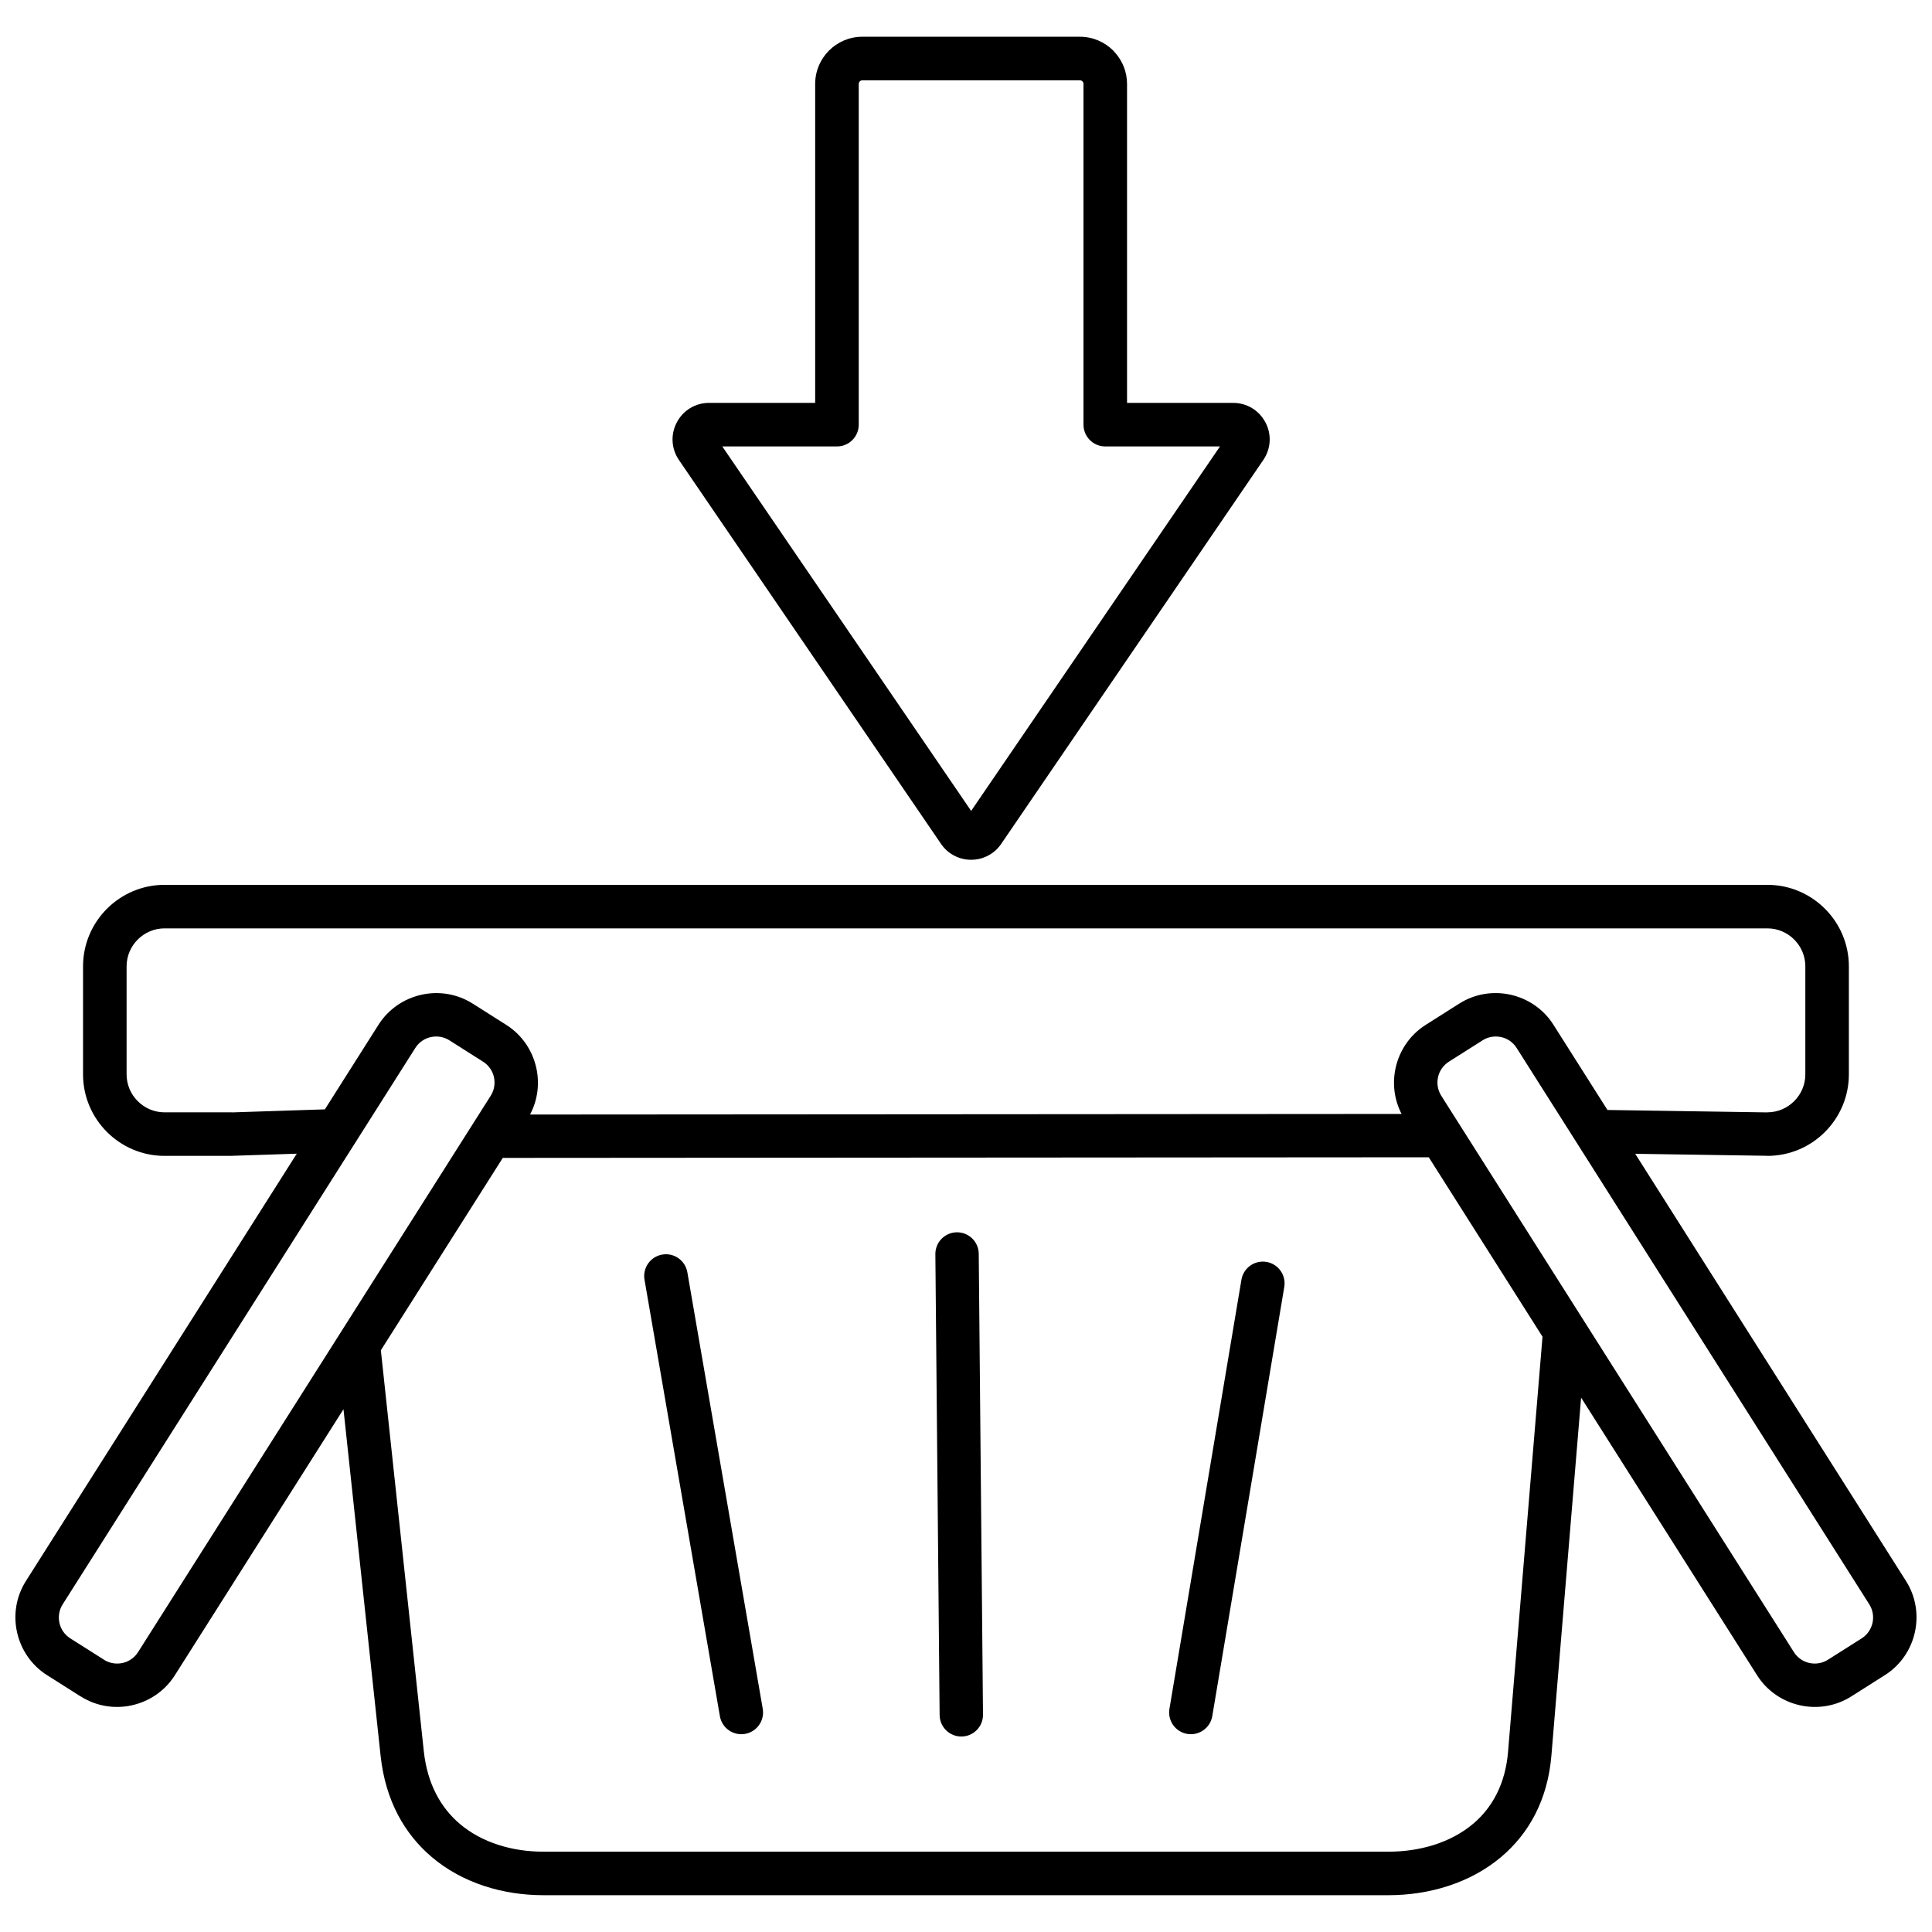<?xml version="1.0" encoding="UTF-8"?>
<!-- Uploaded to: SVG Find, www.svgrepo.com, Generator: SVG Find Mixer Tools -->
<svg width="800px" height="800px" version="1.1" viewBox="144 144 512 512" xmlns="http://www.w3.org/2000/svg">
 <defs>
  <clipPath id="a">
   <path d="m148.09 153h503.81v494h-503.81z"/>
  </clipPath>
 </defs>
 <g clip-path="url(#a)">
  <path d="m272.01 425.35-8.914-5.652c-1.523-0.965-3.301-1.223-4.934-0.855h-0.023c-1.621 0.363-3.113 1.355-4.082 2.887l-93.445 147.43c-0.965 1.523-1.223 3.301-0.855 4.93v0.023c0.363 1.621 1.355 3.113 2.887 4.082l8.914 5.648 0.105 0.082c1.504 0.906 3.242 1.137 4.848 0.777 1.621-0.363 3.113-1.352 4.082-2.883l93.449-147.43c0.965-1.523 1.223-3.301 0.855-4.934v-0.023c-0.363-1.621-1.355-3.113-2.887-4.082zm200.98 57.801c0.523-3.137 3.488-5.254 6.625-4.734 3.137 0.523 5.254 3.488 4.734 6.625l-19.078 113.73c-0.523 3.137-3.488 5.254-6.625 4.734-3.137-0.523-5.254-3.488-4.734-6.625zm-81.109-6.789c-0.023-3.176 2.527-5.766 5.703-5.793 3.176-0.023 5.766 2.527 5.793 5.703l1.129 122.13c0.023 3.176-2.527 5.766-5.703 5.793-3.176 0.023-5.766-2.527-5.793-5.703zm-77.082 6.758c-0.535-3.137 1.574-6.113 4.711-6.648s6.113 1.574 6.648 4.711l19.977 115.67c0.535 3.137-1.574 6.113-4.711 6.648-3.137 0.535-6.113-1.574-6.648-4.711zm127.88-232.35h28.121c1.805 0 3.512 0.484 5.004 1.383 1.473 0.891 2.695 2.172 3.539 3.773l0.008-0.004c0.844 1.594 1.215 3.328 1.117 5.066s-0.664 3.426-1.684 4.918l-69.441 101.71c-0.91 1.336-2.09 2.387-3.473 3.117-1.391 0.734-2.918 1.117-4.519 1.117-1.602 0-3.129-0.383-4.516-1.117-1.379-0.73-2.559-1.777-3.469-3.117l-69.441-101.71c-1.02-1.492-1.582-3.18-1.68-4.914-0.098-1.723 0.273-3.453 1.113-5.051 0.852-1.613 2.074-2.902 3.551-3.793 1.492-0.898 3.199-1.383 5.004-1.383h28.117v-84.539c0-3.441 1.402-6.566 3.664-8.824 2.262-2.262 5.383-3.664 8.824-3.664h57.672c3.441 0 6.566 1.402 8.824 3.664 0.141 0.141 0.273 0.289 0.398 0.441 2.027 2.231 3.266 5.172 3.266 8.383zm24.621 11.539h-30.395c-3.188 0-5.769-2.582-5.769-5.769v-90.309c0-0.215-0.062-0.402-0.164-0.551l-0.117-0.113c-0.176-0.176-0.41-0.281-0.664-0.281h-57.672c-0.254 0-0.492 0.109-0.664 0.281-0.176 0.176-0.281 0.41-0.281 0.664v90.309c0 3.188-2.582 5.769-5.769 5.769h-30.391l65.949 96.59 65.945-96.59zm95.711 252.08-7.867 94.789c-0.988 11.898-6.031 20.754-13.242 26.871-8.215 6.973-19.148 10.199-29.934 10.199h-223.95c-10.746 0-21.469-3.211-29.609-10.125-7.176-6.094-12.27-14.934-13.543-26.812l-9.84-91.852-44.703 70.523c-2.656 4.191-6.801 6.914-11.34 7.934-4.508 1.008-9.398 0.309-13.586-2.344l-0.02-0.012-0.008 0.012-8.914-5.648c-4.184-2.652-6.906-6.789-7.926-11.316-1.02-4.527-0.32-9.434 2.34-13.629l71.777-113.24-16.984 0.555-0.18 0.023h-17.883c-5.941 0-11.344-2.426-15.254-6.336-3.91-3.91-6.336-9.309-6.336-15.254v-28.648c0-5.941 2.426-11.344 6.336-15.254 3.91-3.91 9.309-6.336 15.254-6.336h424.78c5.945 0 11.344 2.43 15.254 6.336 3.91 3.91 6.336 9.312 6.336 15.254v28.648c0 5.941-2.43 11.344-6.336 15.254-3.91 3.91-9.309 6.336-15.254 6.336l-0.066-0.023-34.965-0.527 71.762 113.21c2.656 4.191 3.356 9.09 2.344 13.605v0.023c-1.016 4.519-3.742 8.66-7.934 11.316l-8.914 5.648c-4.191 2.656-9.094 3.356-13.609 2.348-4.539-1.016-8.684-3.742-11.336-7.93zm-318.08-12.551 11.383 106.26c0.926 8.648 4.508 14.977 9.531 19.242 5.93 5.035 13.977 7.375 22.172 7.375h223.95c8.258 0 16.5-2.356 22.5-7.453 4.977-4.227 8.477-10.48 9.184-19.031l9.129-109.99-30.141-47.551-245.4 0.168-32.309 50.977zm24.336-91.875 8.914 5.652c4.184 2.652 6.906 6.789 7.93 11.316 0.926 4.102 0.438 8.52-1.645 12.434l230.97-0.156c-2.012-3.875-2.473-8.23-1.566-12.277 1.027-4.527 3.75-8.664 7.934-11.316l8.914-5.652c4.195-2.66 9.105-3.359 13.633-2.344 4.527 1.027 8.664 3.75 11.316 7.934l14.328 22.602 42.387 0.641v-0.02c2.758 0 5.269-1.133 7.094-2.957 1.824-1.824 2.957-4.336 2.957-7.094v-28.648c0-2.758-1.133-5.269-2.957-7.094s-4.336-2.957-7.094-2.957h-424.78c-2.758 0-5.269 1.133-7.094 2.957s-2.957 4.34-2.957 7.098v28.648c0 2.758 1.133 5.269 2.957 7.094 1.824 1.824 4.336 2.957 7.094 2.957h17.883v0.016l24.613-0.805 14.219-22.434c2.652-4.184 6.789-6.906 11.316-7.93 4.527-1.02 9.438-0.32 13.629 2.34zm267.63 9.734-8.914 5.652c-1.531 0.969-2.523 2.461-2.887 4.082v0.023c-0.367 1.633-0.109 3.406 0.855 4.934l93.445 147.43c0.969 1.531 2.461 2.519 4.082 2.883 1.641 0.367 3.426 0.109 4.953-0.859l8.914-5.648c1.527-0.969 2.519-2.469 2.887-4.106 0.367-1.633 0.105-3.41-0.855-4.93l-93.445-147.43c-0.969-1.531-2.461-2.523-4.082-2.887h-0.023c-1.633-0.367-3.41-0.109-4.934 0.855z"/>
 </g>
</svg>